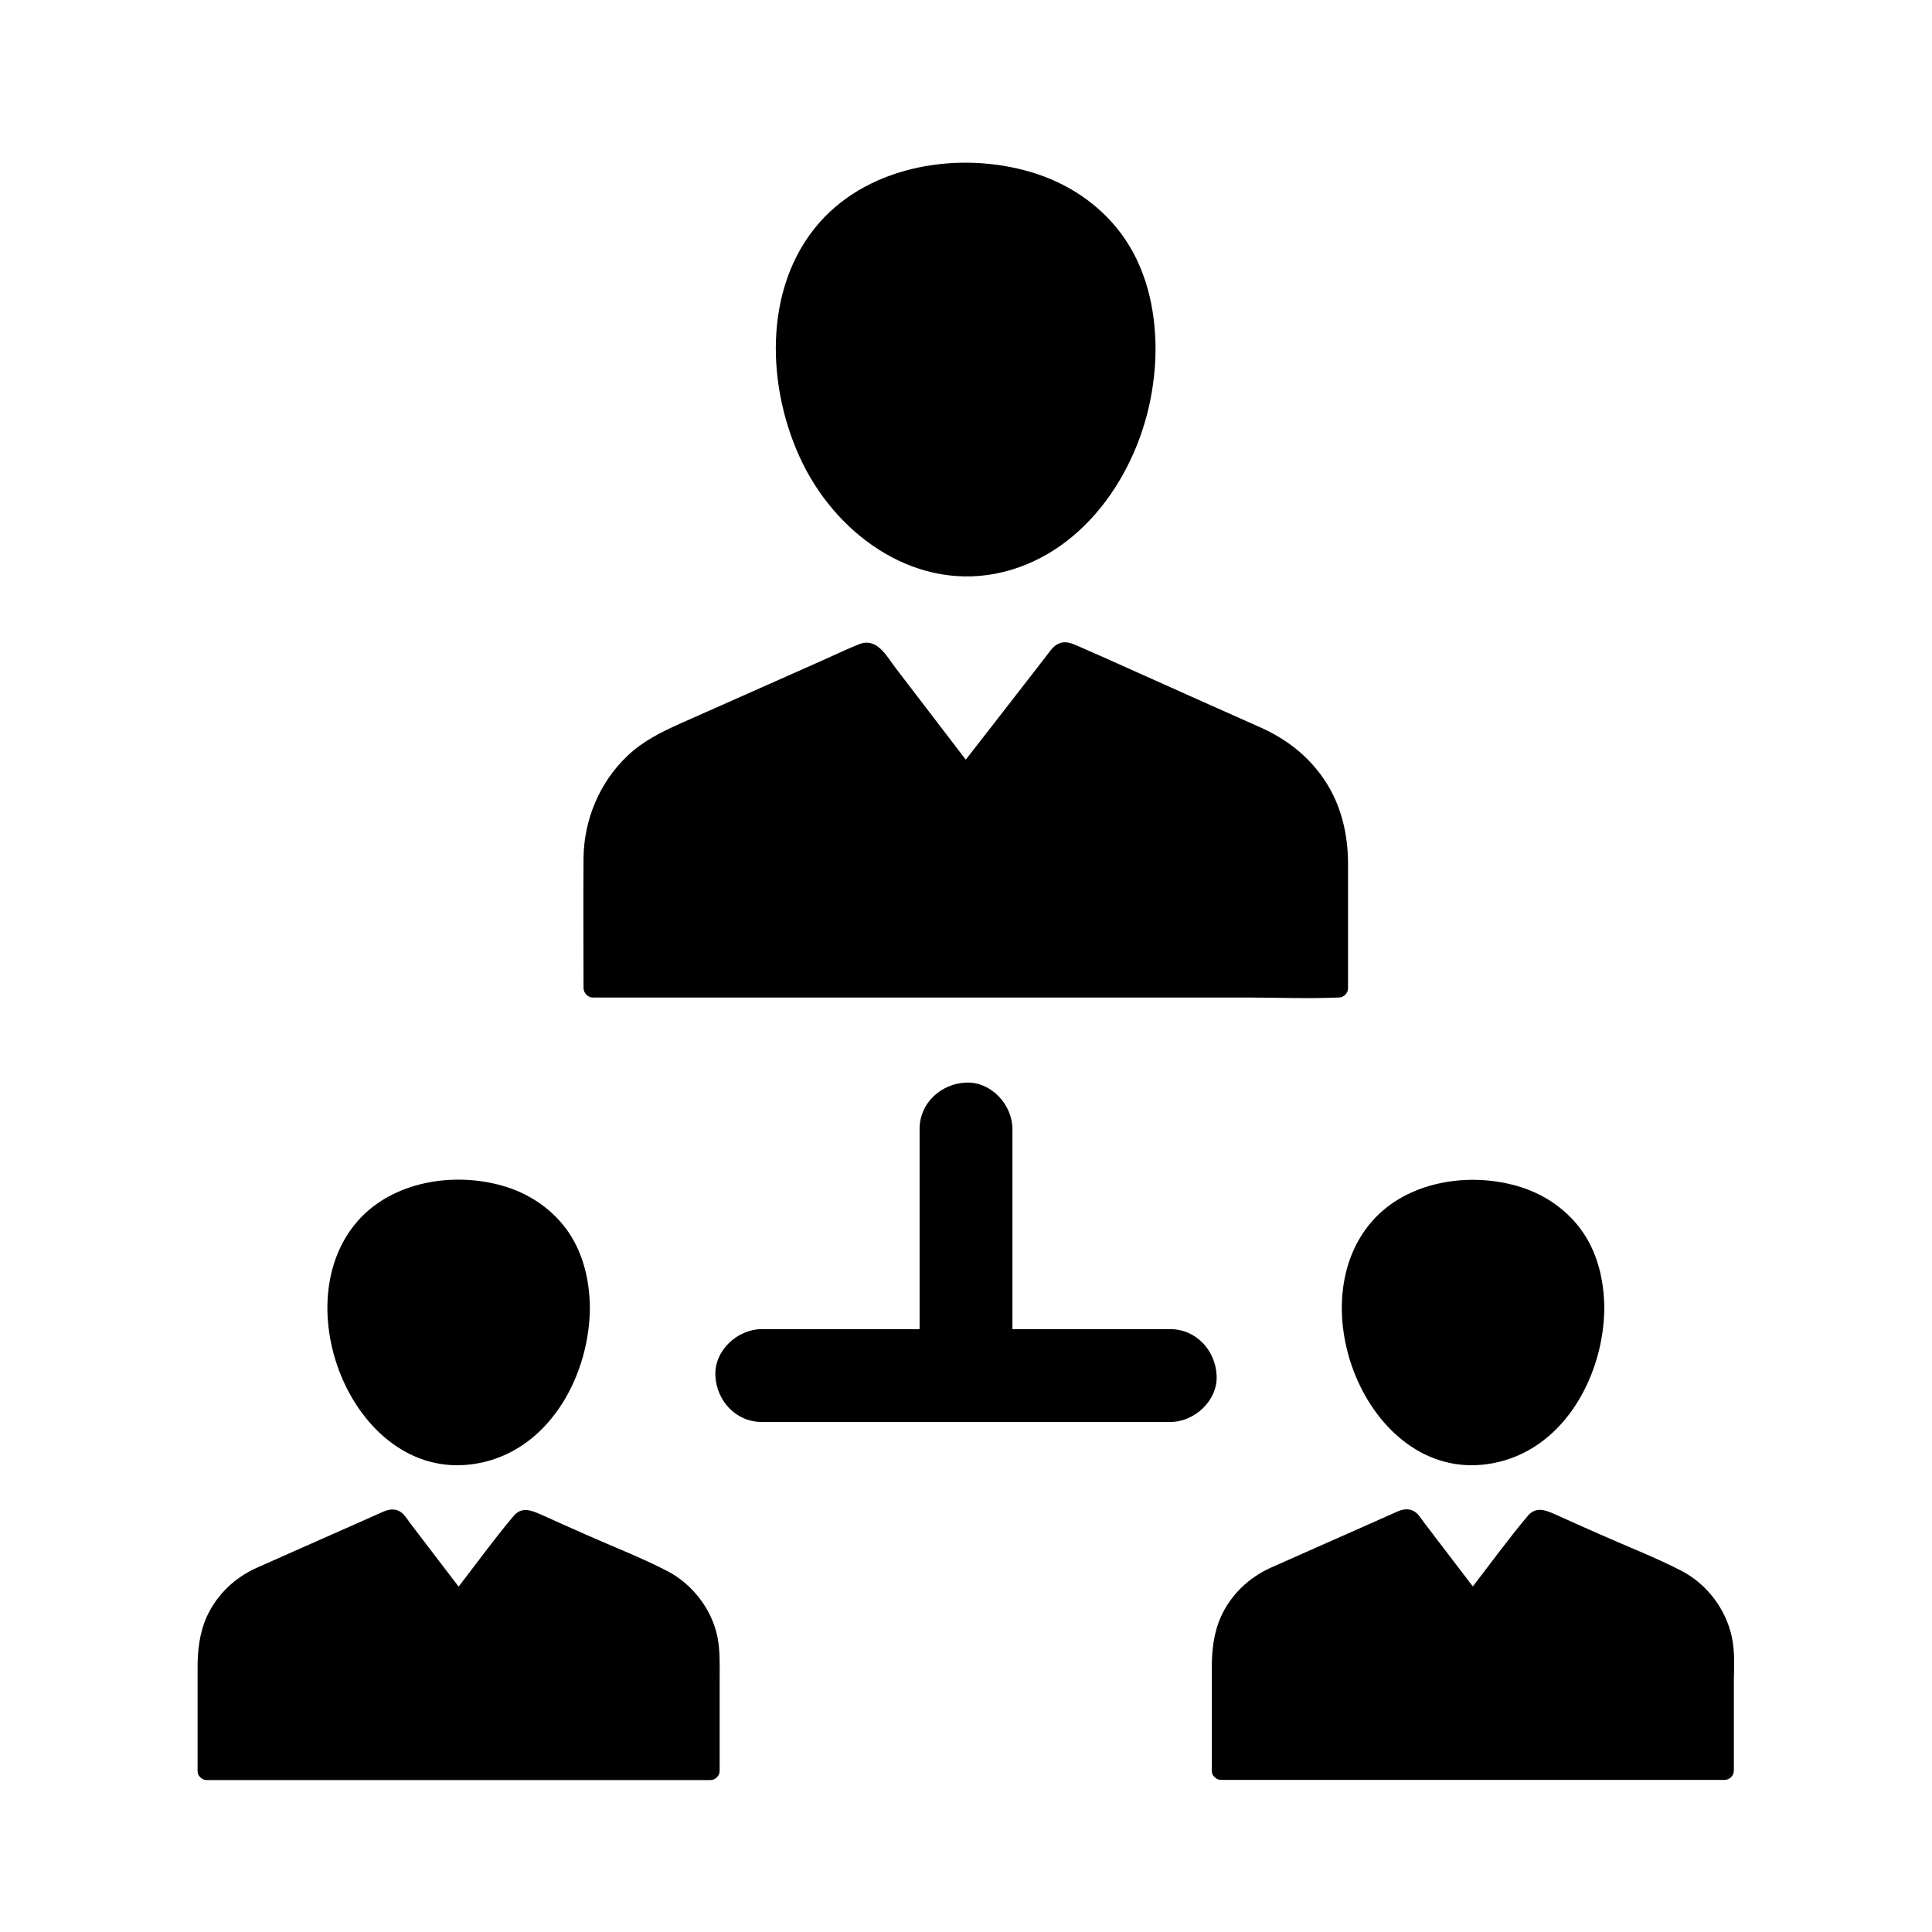 <?xml version="1.0" encoding="UTF-8"?>
<!-- Uploaded to: ICON Repo, www.svgrepo.com, Generator: ICON Repo Mixer Tools -->
<svg fill="#000000" width="800px" height="800px" version="1.1" viewBox="144 144 512 512" xmlns="http://www.w3.org/2000/svg">
 <g>
  <path d="m454.12 520.84h-108.24c-6.887 0-12.004-5.656-12.301-12.301-0.297-6.641 5.856-12.301 12.301-12.301h41.82v-53.039c0-6.887 5.656-12.004 12.301-12.301 6.641-0.297 12.301 5.856 12.301 12.301v53.039h41.82c6.887 0 12.004 5.656 12.301 12.301 0.293 6.641-5.859 12.301-12.305 12.301z"/>
  <path d="m320.84 560.34c-6.938-3.59-14.367-6.445-21.551-9.645-3.984-1.77-8.02-3.543-12.004-5.363-2.609-1.133-5.066-2.117-7.231 0.492-5.066 6.004-9.691 12.398-14.516 18.648-4.231-5.559-8.461-11.07-12.695-16.629-0.59-0.789-1.133-1.625-1.77-2.363-1.574-1.723-3.445-1.77-5.461-0.887-3.246 1.426-6.496 2.902-9.742 4.328-7.969 3.543-15.941 7.035-23.863 10.578-5.707 2.559-10.48 7.035-13.137 12.793-2.016 4.43-2.508 9.004-2.508 13.777v27.207c0 0.738 0.246 1.328 0.688 1.672l0.051 0.051s0 0.051 0.051 0.051c0.395 0.395 0.934 0.688 1.672 0.688h133.43c1.328 0 2.461-1.133 2.461-2.461v-24.305c0-3.738 0.148-7.527-0.59-11.219-1.527-7.328-6.594-13.922-13.285-17.414z"/>
  <path d="m299.38 407.57c0 0.051 0.051 0.051 0 0 0.051 0.051 0.051 0.051 0.098 0.098 0.395 0.395 0.934 0.688 1.672 0.688h173.38c7.969 0 15.988 0.344 23.91 0h0.344c1.328 0 2.461-1.133 2.461-2.461v-32.867c0-8.02-1.82-15.793-6.348-22.484-4.231-6.25-10.035-10.727-16.875-13.777-11.367-5.066-22.781-10.137-34.145-15.254-4.676-2.117-9.348-4.184-14.07-6.25-1.77-0.789-3.543-1.574-5.461-0.59-1.379 0.688-2.262 2.164-3.199 3.344-7.035 9.102-14.121 18.203-21.207 27.305-6.199-8.117-12.398-16.188-18.598-24.305-2.461-3.246-4.969-8.215-9.789-6.25-3.641 1.477-7.184 3.199-10.773 4.773-12.152 5.41-24.305 10.773-36.457 16.188-5.066 2.262-9.938 4.676-14.023 8.562-7.43 7.035-11.562 16.973-11.66 27.16-0.098 11.465 0 22.977 0 34.441 0.051 0.746 0.348 1.289 0.738 1.68z"/>
  <path d="m356.8 266.96c-9.742-19.68-10.824-46.789 4.43-64.059 13.531-15.301 37.293-18.941 56.188-13.234 9.348 2.805 17.711 8.266 23.617 16.137 6.594 8.809 9.152 19.777 9.199 30.602v0.051c0 3.148-0.246 6.297-0.688 9.445-2.953 21.797-17.27 44.184-39.703 49.691-22.391 5.465-43.301-9-53.043-28.633z"/>
  <path d="m507.65 467.6c9.25-10.527 25.535-13.086 38.574-9.25 6.594 1.918 12.449 5.758 16.582 11.266 4.527 6.051 6.297 13.578 6.348 21.059v0.098c-0.148 17.172-10.035 36.309-27.898 40.641-33.113 8.07-53.973-40.688-33.605-63.812z"/>
  <path d="m602.95 577.81c-1.574-7.379-6.594-14.023-13.332-17.516-6.938-3.59-14.367-6.445-21.551-9.645-3.984-1.77-8.02-3.543-12.004-5.363-2.609-1.133-5.066-2.117-7.231 0.492-5.066 6.004-9.691 12.398-14.516 18.648-4.231-5.559-8.461-11.07-12.695-16.629-0.59-0.789-1.133-1.625-1.77-2.363-1.574-1.723-3.445-1.77-5.461-0.887-3.246 1.426-6.496 2.902-9.742 4.328-7.969 3.543-15.941 7.035-23.863 10.578-5.707 2.559-10.48 7.035-13.137 12.793-2.016 4.43-2.508 9.004-2.508 13.777v27.207c0 0.738 0.246 1.328 0.688 1.672l0.051 0.051s0 0.051 0.051 0.051c0.395 0.395 0.934 0.688 1.672 0.688h133.43c1.328 0 2.461-1.133 2.461-2.461v-24.305c0.098-3.641 0.242-7.43-0.543-11.117z"/>
  <path d="m300.32 490.68v0.098c-0.148 17.172-10.035 36.309-27.898 40.641-33.113 8.07-53.973-40.688-33.605-63.863 9.25-10.527 25.535-13.086 38.574-9.25 6.594 1.918 12.449 5.758 16.582 11.266 4.527 6.102 6.297 13.629 6.348 21.109z"/>
 </g>
</svg>